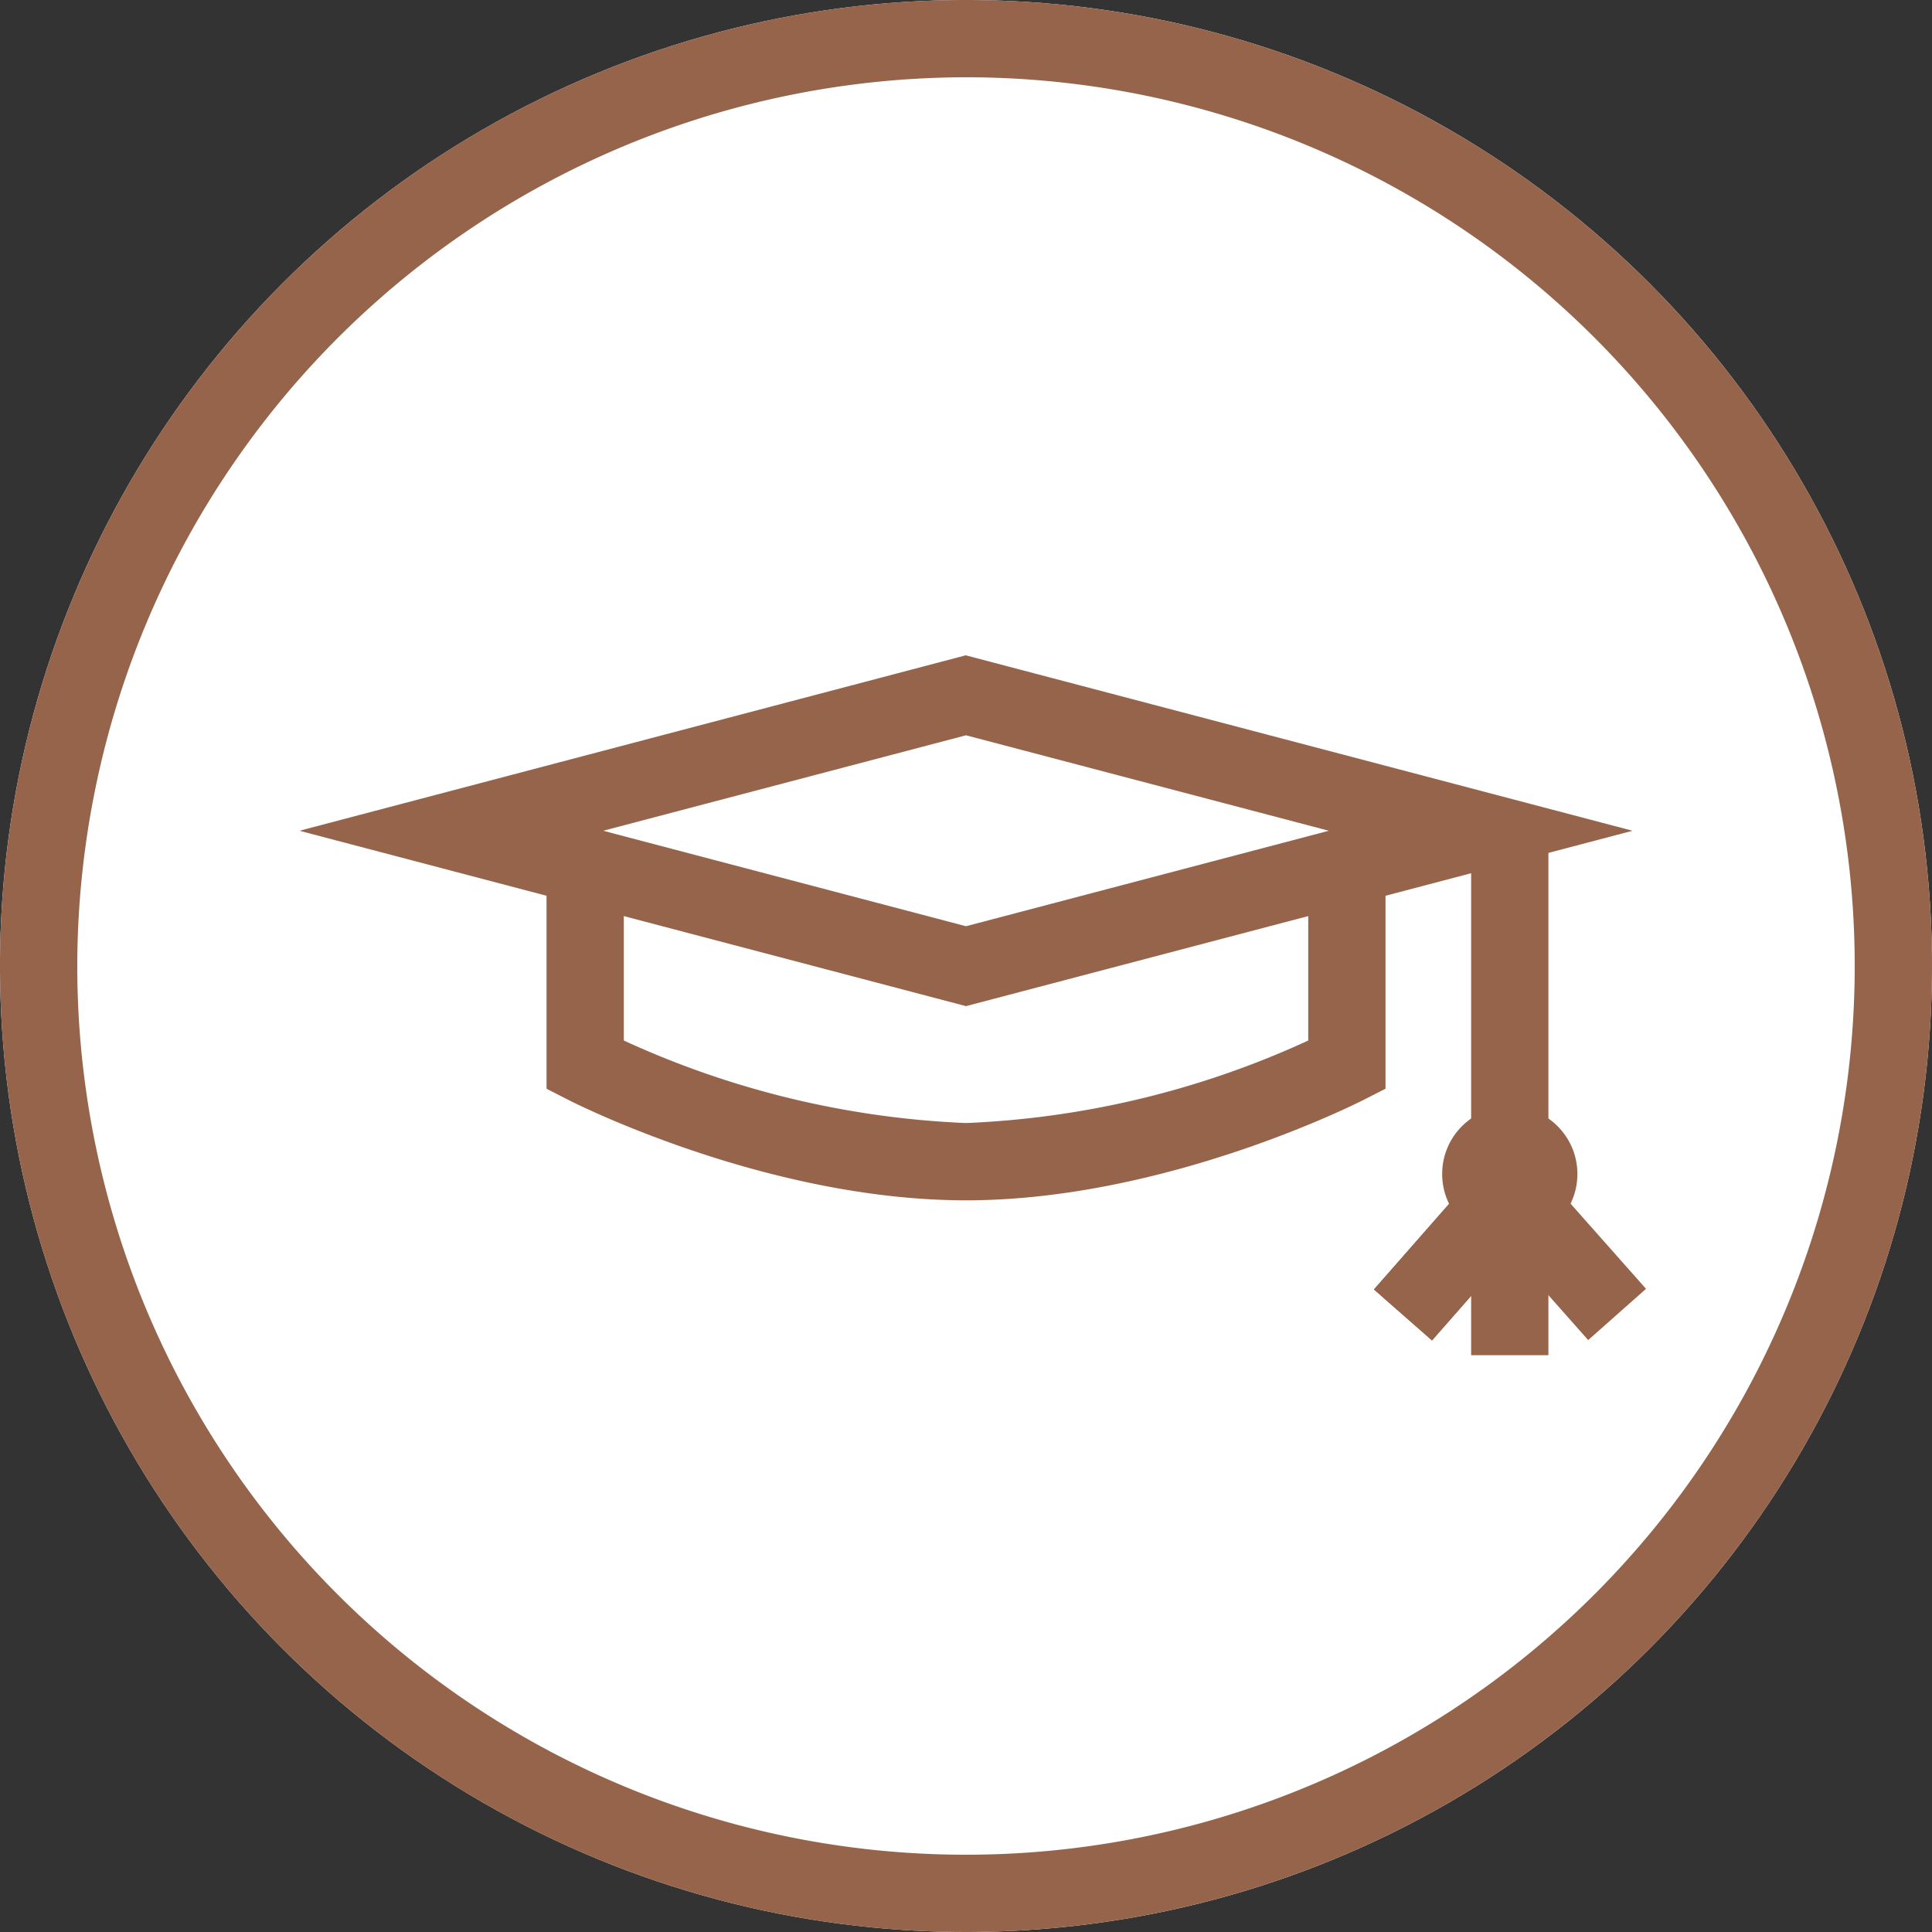 <svg xmlns="http://www.w3.org/2000/svg" width="70" height="70" viewBox="0 0 70 70"><rect x="0" y="0" width="70" height="70" fill="#333333" stroke="none"/><title>アセット 9</title><g id="レイヤー_2" data-name="レイヤー 2"><g id="_000" data-name="000"><circle cx="35" cy="35" r="35" fill="#fff"/><path d="M35,2.8A32.2,32.2,0,1,1,2.8,35,32.236,32.236,0,0,1,35,2.8M35,0A35,35,0,1,0,70,35,35,35,0,0,0,35,0Z" fill="#96644b"/><path d="M35,43.49c-7.2,0-14.143-3.5-14.435-3.653l-.763-.39V32.021h2.8V37.7A32.935,32.935,0,0,0,35,40.69,32.839,32.839,0,0,0,47.4,37.7V32.021h2.8v7.425l-.763.39C49.143,39.986,42.2,43.49,35,43.49Z" fill="#96644b"/><path d="M35,26.641,48.146,30.1,35,33.559,21.854,30.1,35,26.641m0-2.9L10.85,30.1,35,36.454,59.15,30.1,35,23.746Z" fill="#96644b"/><rect x="53.302" y="30.372" width="2.8" height="12.165" fill="#96644b"/><rect x="53.302" y="43.237" width="2.8" height="5.864" fill="#96644b"/><rect x="49.835" y="44.04" width="5.865" height="2.8" transform="translate(-16.195 55.106) rotate(-48.712)" fill="#96644b"/><rect x="49.835" y="44.04" width="5.865" height="2.8" transform="translate(-16.195 55.106) rotate(-48.712)" fill="#96644b"/><rect x="55.247" y="42.499" width="2.8" height="5.864" transform="translate(-15.881 48.987) rotate(-41.537)" fill="#96644b"/><circle cx="54.702" cy="42.536" r="2.45" fill="#96644b"/></g></g></svg>